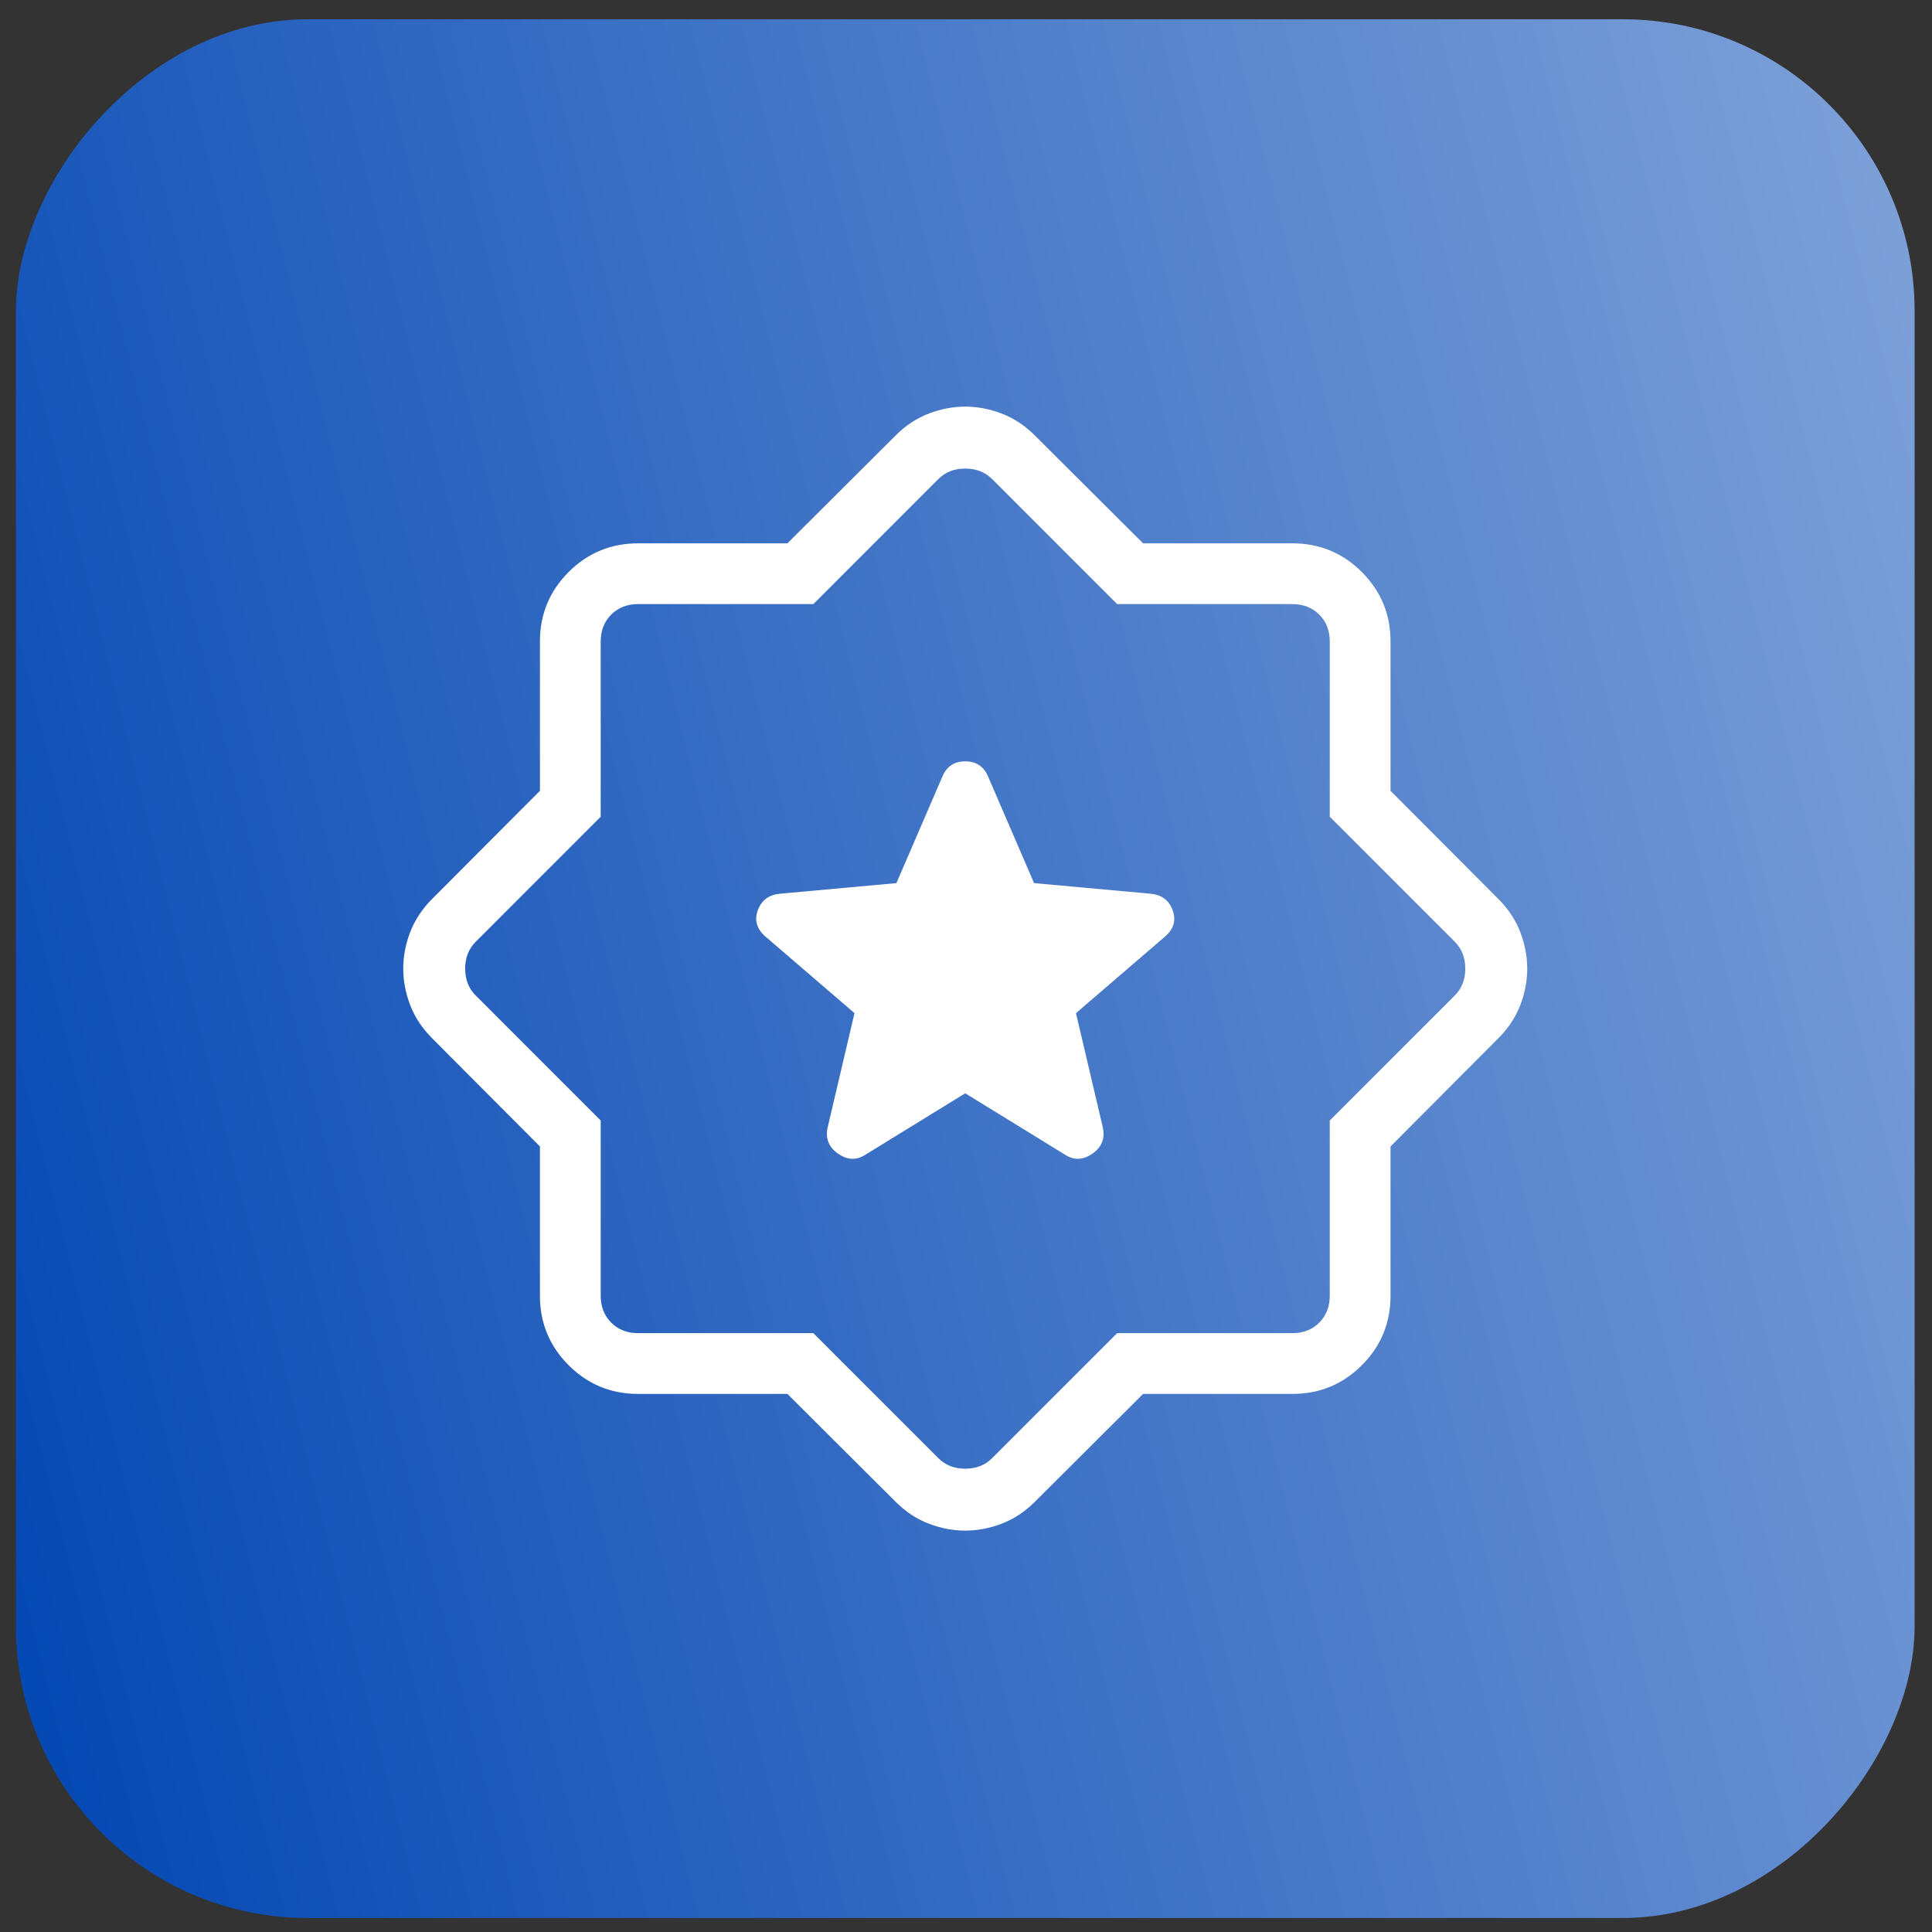 <svg width="53" height="53" viewBox="0 0 53 53" fill="none" xmlns="http://www.w3.org/2000/svg">
<rect x="0" y="0" width="53" height="53" fill="#333333" stroke="none"/>
<rect width="52.086" height="52.086" rx="8" transform="matrix(-1 0 0 1 52.523 0.529)" fill="url(#paint0_linear_527_4416)"/>
<mask id="mask0_527_4416" style="mask-type:alpha" maskUnits="userSpaceOnUse" x="6" y="6" width="41" height="41">
<rect x="6.48" y="6.572" width="40" height="40" fill="#D9D9D9"/>
</mask>
<g mask="url(#mask0_527_4416)">
<path d="M26.479 29.992L29.229 31.684C29.471 31.836 29.717 31.823 29.97 31.647C30.222 31.471 30.317 31.234 30.255 30.937L29.517 27.793L31.966 25.687C32.201 25.48 32.269 25.24 32.168 24.968C32.068 24.695 31.866 24.545 31.562 24.517L28.367 24.226L27.101 21.29C26.983 21.021 26.776 20.886 26.479 20.886C26.182 20.886 25.975 21.021 25.858 21.29L24.591 24.226L21.396 24.517C21.093 24.545 20.891 24.695 20.79 24.968C20.69 25.24 20.757 25.48 20.992 25.687L23.441 27.793L22.703 30.937C22.641 31.234 22.736 31.471 22.989 31.647C23.241 31.823 23.488 31.836 23.729 31.684L26.479 29.992ZM21.601 38.239H17.505C16.759 38.239 16.124 37.976 15.599 37.452C15.075 36.927 14.812 36.292 14.812 35.546V31.45L11.828 28.456C11.566 28.187 11.372 27.889 11.248 27.561C11.124 27.233 11.062 26.903 11.062 26.572C11.062 26.241 11.124 25.911 11.248 25.583C11.372 25.255 11.566 24.956 11.828 24.687L14.812 21.694V17.598C14.812 16.852 15.075 16.217 15.599 15.692C16.124 15.168 16.759 14.905 17.505 14.905H21.601L24.595 11.921C24.864 11.658 25.162 11.465 25.49 11.341C25.819 11.217 26.148 11.155 26.479 11.155C26.81 11.155 27.14 11.217 27.468 11.341C27.796 11.465 28.095 11.658 28.364 11.921L31.358 14.905H35.453C36.199 14.905 36.834 15.168 37.359 15.692C37.884 16.217 38.146 16.852 38.146 17.598V21.694L41.13 24.687C41.393 24.956 41.586 25.255 41.71 25.583C41.834 25.911 41.896 26.241 41.896 26.572C41.896 26.903 41.834 27.233 41.71 27.561C41.586 27.889 41.393 28.187 41.13 28.456L38.146 31.45V35.546C38.146 36.292 37.884 36.927 37.359 37.452C36.834 37.976 36.199 38.239 35.453 38.239H31.358L28.364 41.223C28.095 41.486 27.796 41.679 27.468 41.803C27.14 41.927 26.81 41.989 26.479 41.989C26.148 41.989 25.819 41.927 25.49 41.803C25.162 41.679 24.864 41.486 24.595 41.223L21.601 38.239ZM22.312 36.572L25.742 40.002C25.934 40.194 26.18 40.29 26.479 40.29C26.778 40.29 27.024 40.194 27.216 40.002L30.646 36.572H35.453C35.752 36.572 35.998 36.476 36.191 36.284C36.383 36.091 36.479 35.845 36.479 35.546V30.739L39.909 27.309C40.101 27.117 40.197 26.871 40.197 26.572C40.197 26.273 40.101 26.027 39.909 25.835L36.479 22.405V17.598C36.479 17.299 36.383 17.053 36.191 16.86C35.998 16.668 35.752 16.572 35.453 16.572H30.646L27.216 13.142C27.024 12.95 26.778 12.854 26.479 12.854C26.18 12.854 25.934 12.95 25.742 13.142L22.312 16.572H17.505C17.206 16.572 16.96 16.668 16.767 16.86C16.575 17.053 16.479 17.299 16.479 17.598V22.405L13.05 25.835C12.857 26.027 12.761 26.273 12.761 26.572C12.761 26.871 12.857 27.117 13.05 27.309L16.479 30.739V35.546C16.479 35.845 16.575 36.091 16.767 36.284C16.96 36.476 17.206 36.572 17.505 36.572H22.312Z" fill="white"/>
</g>
<defs>
<linearGradient id="paint0_linear_527_4416" x1="52.086" y1="52.086" x2="-9.192" y2="36.767" gradientUnits="userSpaceOnUse">
<stop stop-color="#0146B3"/>
<stop offset="1" stop-color="#80A2D9"/>
</linearGradient>
</defs>
</svg>
